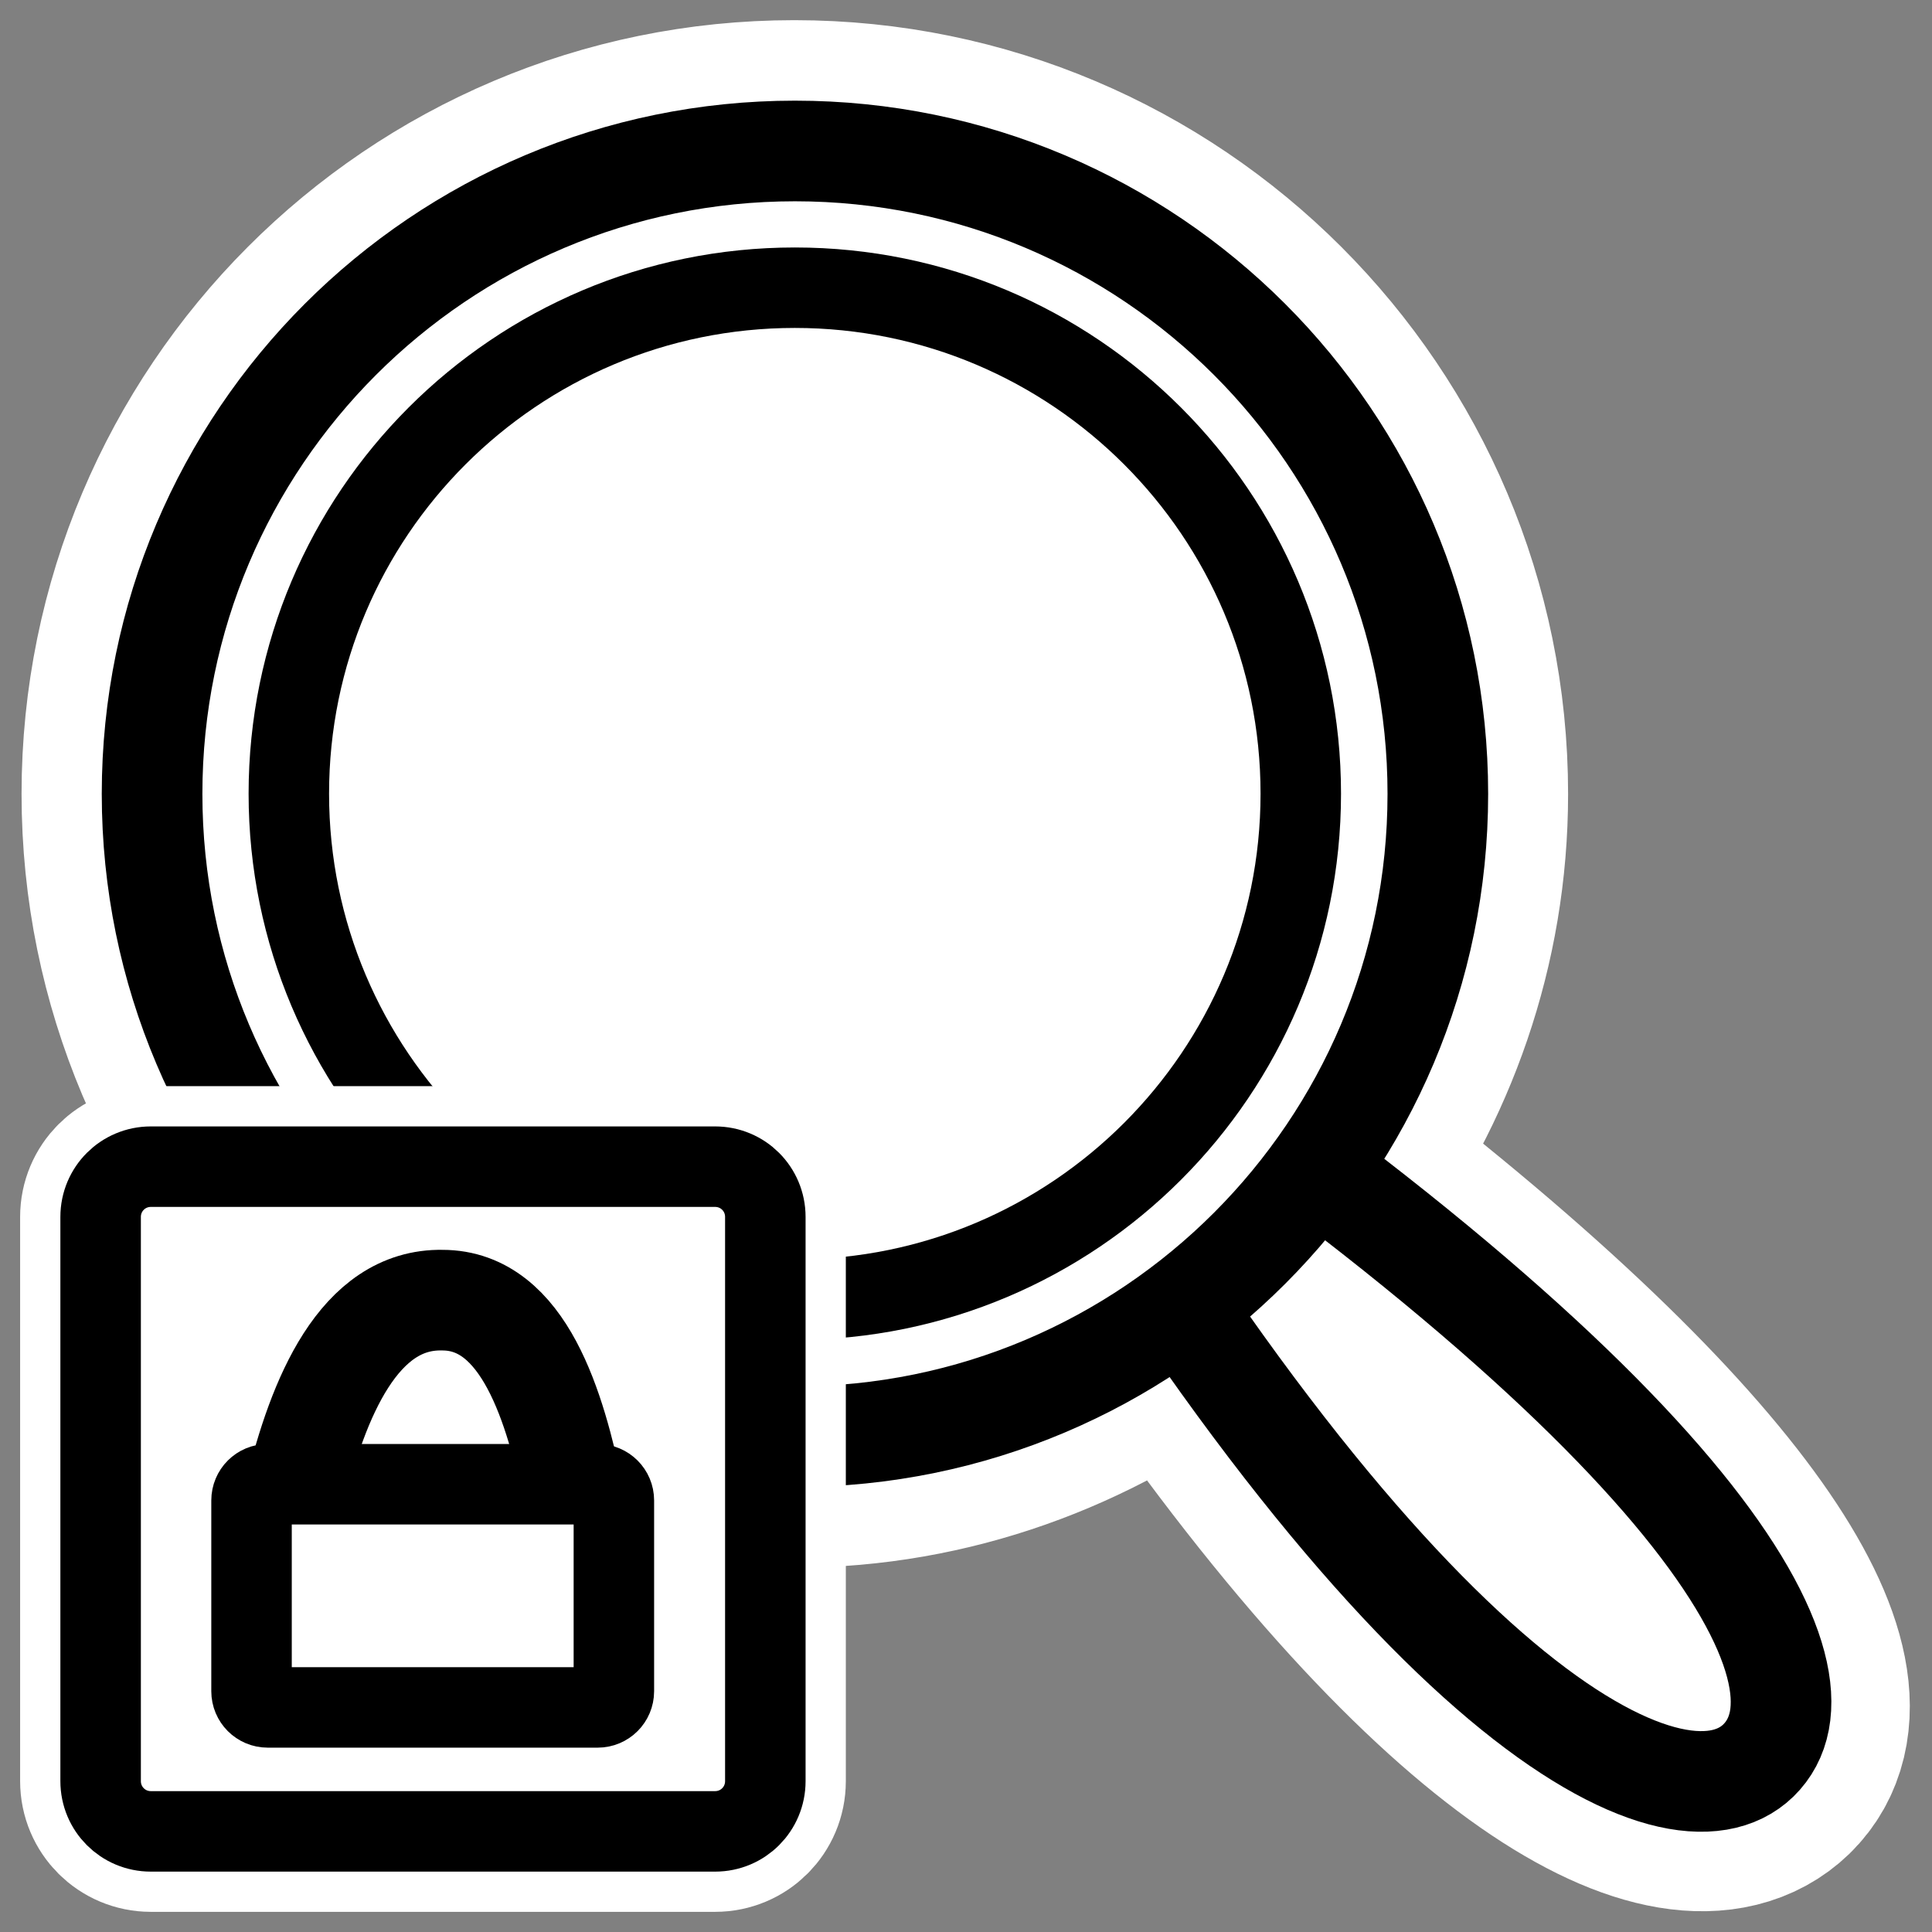 <?xml version="1.0" encoding="UTF-8" standalone="no"?>
<svg
    xmlns:inkscape="http://www.inkscape.org/namespaces/inkscape"
    xmlns:rdf="http://www.w3.org/1999/02/22-rdf-syntax-ns#"
    xmlns="http://www.w3.org/2000/svg"
    xmlns:xlink="http://www.w3.org/1999/xlink"
    xmlns:ns1="http://sozi.baierouge.fr"
    xmlns:cc="http://web.resource.org/cc/"
    xmlns:sodipodi="http://sodipodi.sourceforge.net/DTD/sodipodi-0.dtd"
    xmlns:dc="http://purl.org/dc/elements/1.1/"
    id="svg1"
    sodipodi:docname="viewmag_lock.svg"
    viewBox="0 0 60 60"
    sodipodi:version="0.32"
    _SVGFile__filename="oldscale/actions/viewmag_lock.svg"
    version="1.0"
    y="0"
    x="0"
    inkscape:version="0.40"
    sodipodi:docbase="/home/danny/work/flat/SVG/mono/scalable/actions"
  >
  <rect x="0" y="0" width="60" height="60" fill="#808080" stroke="none"/>
  <sodipodi:namedview
      id="base"
      bordercolor="#666666"
      inkscape:pageshadow="2"
      inkscape:window-y="0"
      pagecolor="#ffffff"
      inkscape:window-height="698"
      inkscape:zoom="9.8238822"
      inkscape:window-x="0"
      borderopacity="1.0"
      inkscape:current-layer="svg1"
      inkscape:cx="23.643241"
      inkscape:cy="10.033718"
      inkscape:window-width="1024"
      inkscape:pageopacity="0.0000000"
  />
  <path
      id="path1096"
      style="stroke-linejoin:round;stroke:#ffffff;stroke-linecap:round;stroke-width:8.123;fill:none"
      transform="matrix(1 0 0 1 .012 -0)"
      d="m24.656 4.688c-11.018 0-19.937 8.95-19.937 19.968-0 11.019 8.919 19.969 19.937 19.969 4.525 0 8.682-1.585 12.032-4.125 9.225 13.436 15.699 16.29 17.906 14.156 2.263-2.209-1.221-8.512-13.906-18.187 2.451-3.315 3.937-7.376 3.937-11.813 0-11.018-8.95-19.968-19.969-19.968z"
  />
  <path
      id="path1187"
      style="stroke-linejoin:round;fill-rule:evenodd;stroke:#000000;stroke-linecap:round;stroke-width:3.225;fill:#ffffff"
      transform="matrix(.969 0 0 .969 .687 .896)"
      d="m31.914 32.619c12.338 21.099 21.052 25.471 23.73 22.881 2.772-2.705-1.893-11.073-22.11-24.534l-1.62 1.653z"
  />
  <path
      id="path1203"
      style="stroke-linejoin:round;fill-rule:evenodd;stroke:#000000;stroke-linecap:round;stroke-width:3.225;fill:#ffffff"
      transform="matrix(.969 0 0 .969 .687 .896)"
      d="m45.373 24.518c0 11.373-9.23 20.604-20.604 20.604-11.373 0-20.604-9.231-20.604-20.604 0-11.374 9.231-20.604 20.604-20.604 11.374-0 20.604 9.23 20.604 20.604z"
  />
  <path
      id="path1204"
      style="stroke-linejoin:round;fill-rule:evenodd;stroke:#000000;stroke-linecap:round;stroke-width:2.499;fill:#ffffff"
      transform="matrix(1 0 0 1 .012 -0)"
      d="m40.385 24.648c0 8.674-7.04 15.714-15.714 15.714s-15.713-7.04-15.713-15.714c-0-8.674 7.039-15.713 15.713-15.713 8.674-0 15.714 7.039 15.714 15.713z"
  />
  <path
      id="path1103"
      style="stroke-linejoin:round;stroke:#ffffff;stroke-linecap:round;stroke-width:5;fill:none"
      transform="translate(-33.318 -.438)"
      d="m38.003 36.669c-0.864 0-1.56 0.696-1.56 1.56v17.524c0 0.864 0.696 1.559 1.56 1.559h17.523c0.865 0 1.56-0.695 1.56-1.559v-17.524c0-0.864-0.695-1.56-1.56-1.56h-17.523z"
  />
  <path
      id="rect888"
      style="stroke-linejoin:round;fill-rule:evenodd;stroke:#000000;stroke-linecap:round;stroke-width:2.5;fill:#ffffff"
      transform="translate(-33.318 -.468)"
      d="m38.003 36.7c-0.864 0-1.56 0.695-1.56 1.56v17.523c0 0.864 0.696 1.56 1.56 1.56h17.523c0.865 0 1.56-0.696 1.56-1.56v-17.523c0-0.865-0.695-1.56-1.56-1.56h-17.523z"
  />
  <g
      id="g1216"
      transform="matrix(.968 0 0 .968 -31.83 1.214)"
    >
    <path
        id="path612"
        style="stroke-linejoin:round;stroke:#000000;stroke-linecap:round;stroke-width:3.228;fill:none"
        transform="translate(-.206 -.18)"
        d="m42.55 46.84c0.736-3.049 2.05-6.255 4.731-6.202 2.628 0 3.627 3.469 4.205 6.255"
    />
    <path
        id="rect611"
        style="stroke-linejoin:round;fill-rule:evenodd;stroke:#000000;stroke-linecap:round;stroke-width:2.582;fill:#ffffff"
        d="m41.678 46.544c-0.288 0-0.52 0.232-0.52 0.52v6.12c0 0.288 0.232 0.52 0.52 0.52h10.585c0.288 0 0.52-0.232 0.52-0.52v-6.12c0-0.288-0.232-0.52-0.52-0.52h-10.585z"
        transform="translate(-.206 -.18)"
    />
  </g
  >
</svg
>
